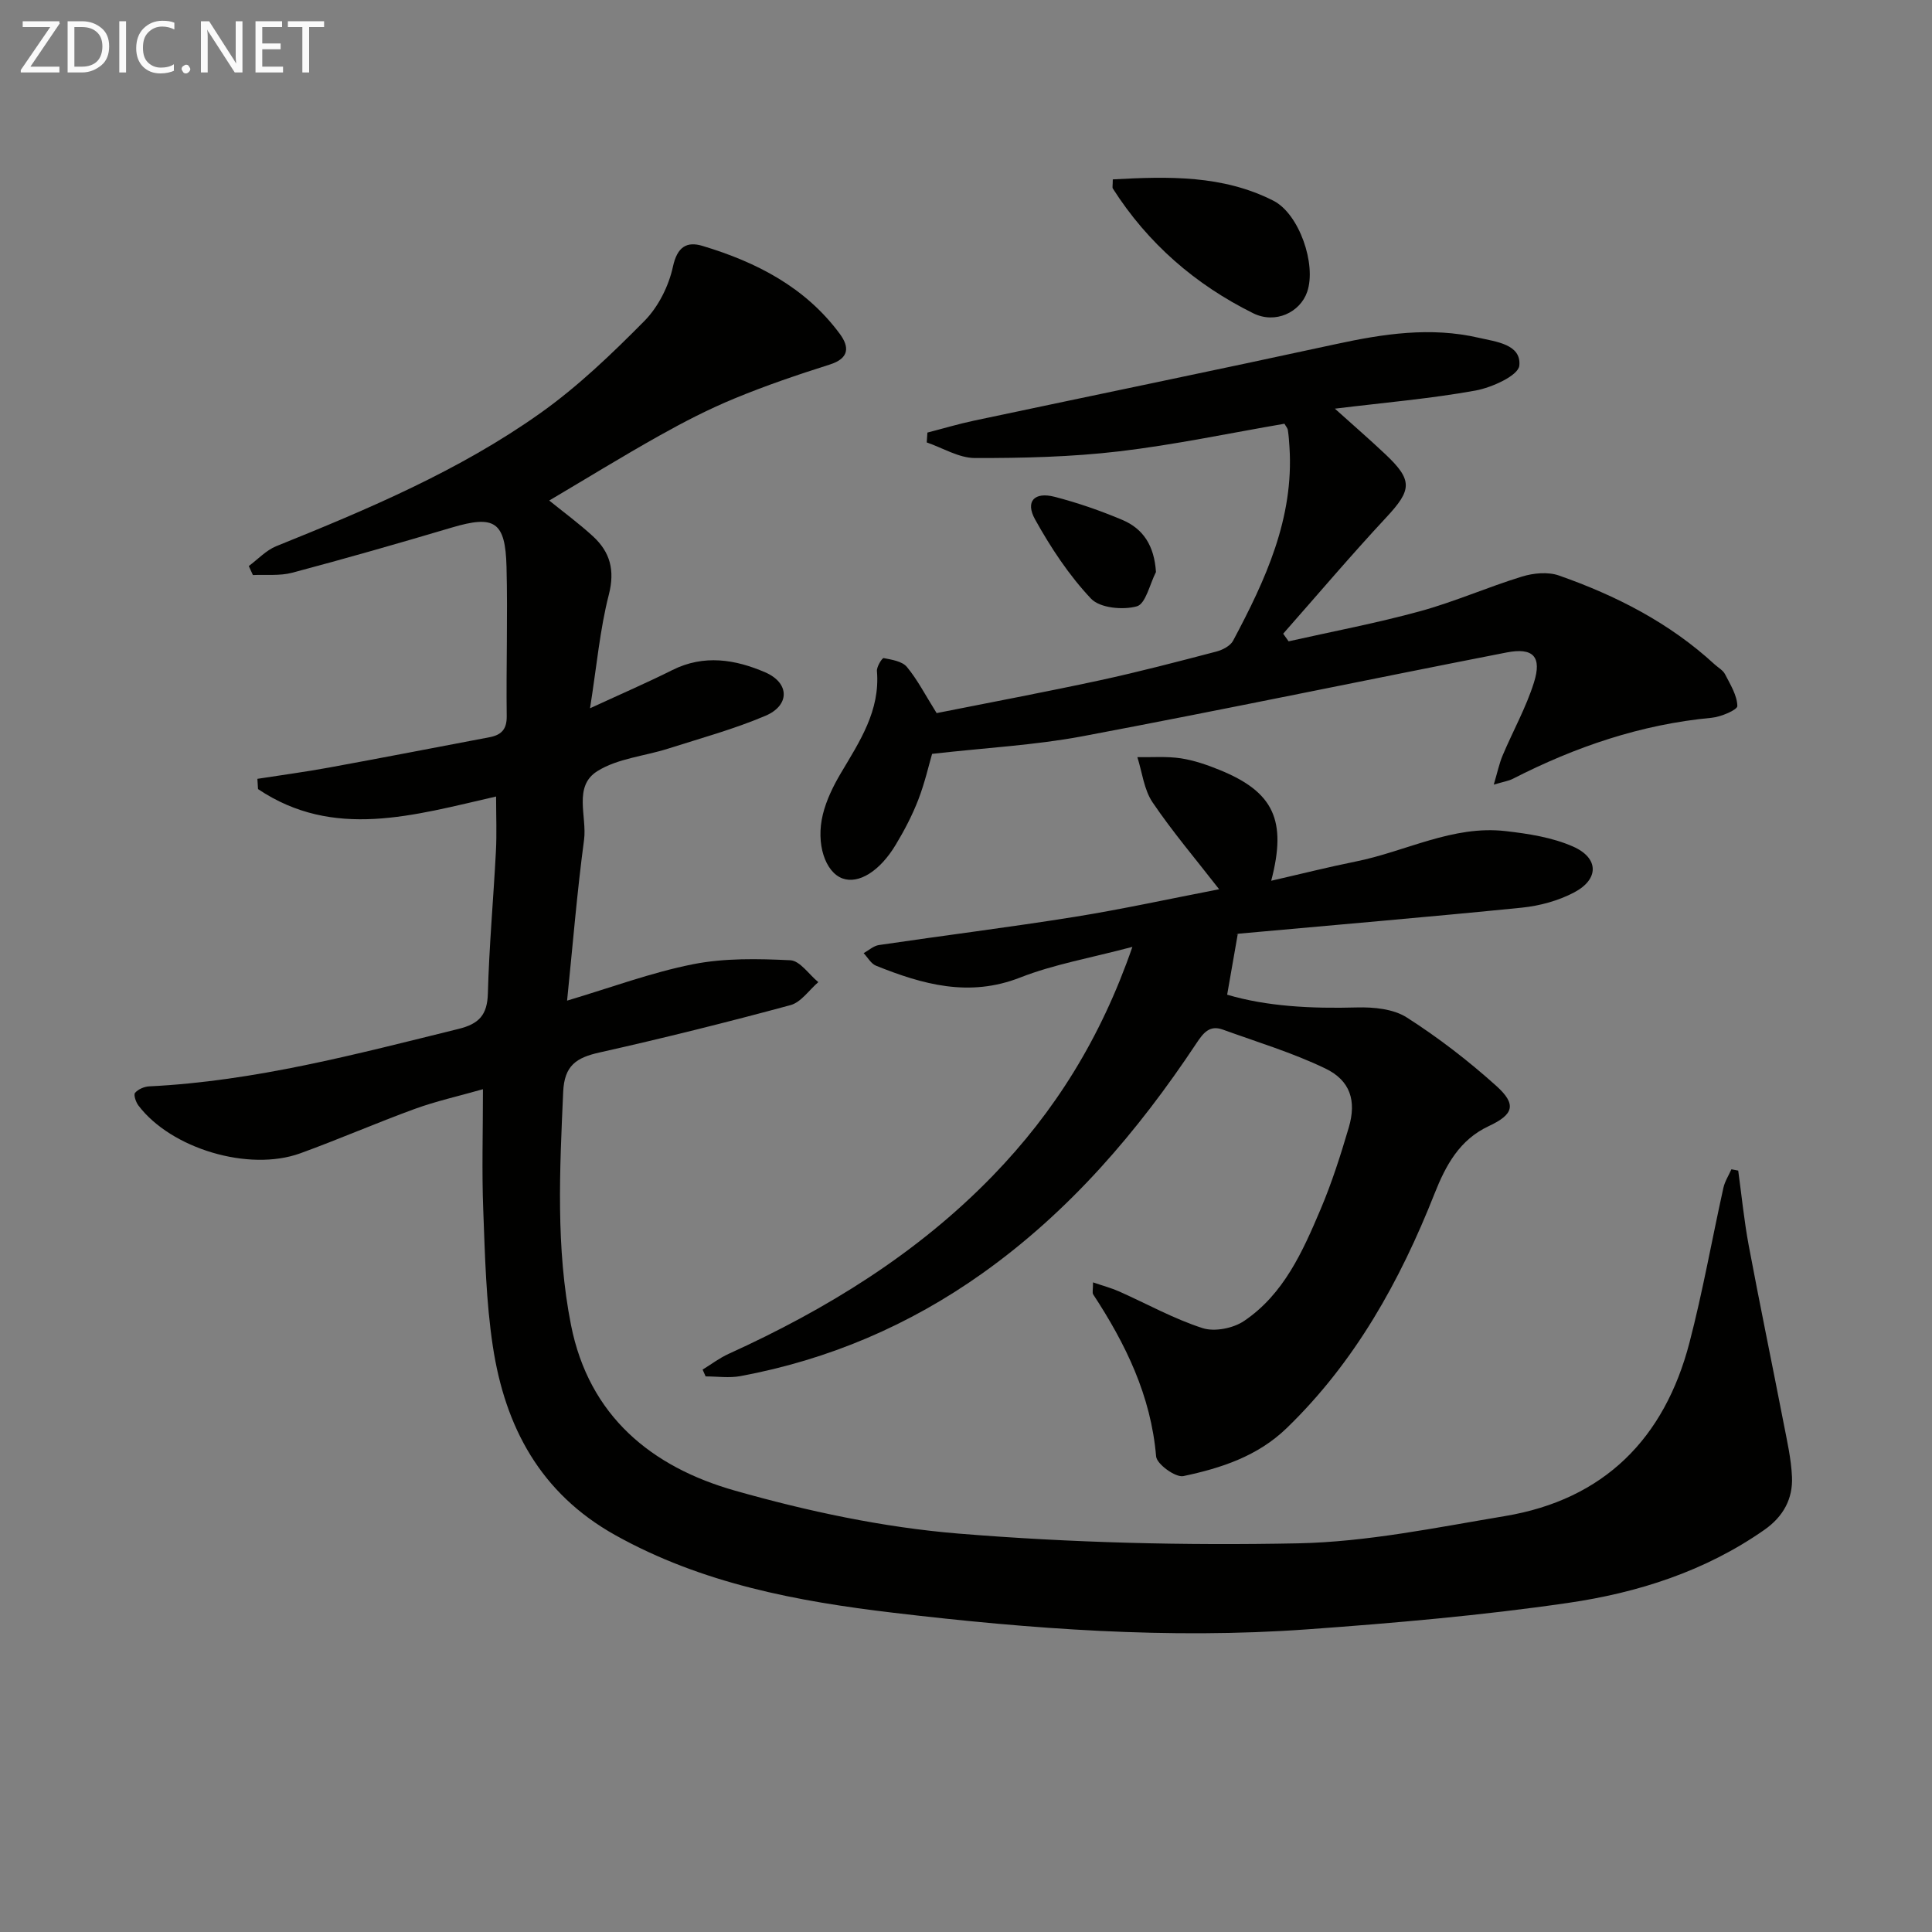 <svg enable-background="new 0 0 400 400" viewBox="0 0 400 400" xmlns="http://www.w3.org/2000/svg"><rect x="0" y="0" width="400" height="400" fill="#808080" stroke="none"/><path d="m102.71 164.91c-17.05 3.89-33.63 8.98-49.29-1.54-.04-.71-.09-1.41-.13-2.12 4.93-.77 9.89-1.43 14.8-2.33 11.09-2.03 22.16-4.18 33.24-6.28 2.43-.46 3.62-1.6 3.58-4.37-.13-10.29.22-20.59-.04-30.88-.23-9.45-2.49-10.79-11.35-8.16-10.97 3.26-21.97 6.41-33.03 9.35-2.57.68-5.41.35-8.13.48-.28-.62-.57-1.24-.85-1.87 1.89-1.4 3.59-3.26 5.69-4.11 18.99-7.66 37.89-15.63 54.65-27.53 7.8-5.53 14.82-12.28 21.57-19.1 2.87-2.91 5.03-7.21 5.9-11.22.89-4.13 2.86-5.3 6.12-4.32 11.16 3.35 21.3 8.55 28.43 18.21 2.03 2.75 1.96 5.08-2.09 6.36-6.64 2.1-13.25 4.35-19.68 7.01-5.34 2.2-10.53 4.87-15.57 7.7-7.68 4.3-15.17 8.92-22.82 13.44 2.94 2.38 6.14 4.73 9.04 7.39 3.57 3.27 4.6 7.03 3.3 12.11-1.84 7.17-2.49 14.64-3.89 23.51 6.68-3.08 11.93-5.35 17.04-7.91 6.55-3.28 13.05-2.2 19.23.47 5.07 2.19 5.13 6.83.06 8.99-6.51 2.77-13.41 4.65-20.18 6.81-4.9 1.56-10.44 2.02-14.64 4.66-5.04 3.15-2.1 9.4-2.75 14.24-1.45 10.82-2.33 21.71-3.51 33.27 9.01-2.68 17.41-5.82 26.09-7.54 6.52-1.29 13.43-1.14 20.13-.82 2 .1 3.86 2.95 5.79 4.53-1.91 1.64-3.57 4.17-5.76 4.76-13.11 3.55-26.31 6.84-39.56 9.81-4.77 1.07-7.26 2.68-7.5 8.17-.71 16.15-1.55 32.25 1.62 48.25 3.74 18.89 16.71 29.4 33.91 34.28 15.08 4.28 30.71 7.62 46.29 8.9 23.35 1.91 46.89 2.49 70.32 2.02 14.31-.29 28.62-3.27 42.83-5.64 20.55-3.43 33.04-16.06 38.21-35.89 2.76-10.58 4.66-21.38 7.03-32.07.3-1.34 1.09-2.56 1.66-3.84.47.09.94.18 1.41.27.71 5.18 1.22 10.4 2.18 15.53 2.29 12.22 4.82 24.4 7.19 36.61.72 3.73 1.59 7.48 1.76 11.25.21 4.56-1.8 8.24-5.69 10.97-12.26 8.59-26.23 13.05-40.7 15.15-17.88 2.6-35.95 4.17-53.99 5.47-28.64 2.06-57.2-.06-85.62-3.43-19.94-2.36-39.64-6.04-57.63-16.08-15.51-8.66-22.81-22.41-25.34-39.07-1.42-9.32-1.63-18.85-1.99-28.3-.31-7.97-.06-15.96-.06-24.95-5.09 1.45-9.71 2.47-14.12 4.08-7.96 2.9-15.74 6.3-23.7 9.19-10.67 3.87-26.78-.98-33.52-9.91-.53-.7-1.03-2.22-.69-2.61.65-.75 1.9-1.29 2.93-1.34 21.89-1.07 42.91-6.68 64.03-11.89 4.23-1.04 5.97-2.87 6.09-7.35.26-9.79 1.15-19.57 1.66-29.36.2-3.67.04-7.32.04-11.41z" fill="#010100"/><path d="m234.45 196.04c-8.65 2.3-16.23 3.6-23.24 6.35-10.57 4.14-20.18 1.43-29.84-2.45-1.04-.42-1.72-1.71-2.56-2.6 1.05-.58 2.05-1.52 3.17-1.68 13.47-1.99 26.99-3.67 40.43-5.82 9.97-1.6 19.85-3.77 30-5.73-4.84-6.23-9.65-11.89-13.79-18-1.77-2.62-2.14-6.2-3.14-9.35 3 .05 6.05-.2 8.99.24 2.76.42 5.49 1.37 8.09 2.43 11.09 4.53 13.93 10.35 10.63 22.92 6.12-1.4 11.78-2.83 17.49-3.98 10.36-2.07 20.08-7.56 31.04-6.3 4.72.54 9.65 1.3 13.94 3.19 5.4 2.37 5.44 6.77.26 9.5-3.27 1.73-7.13 2.78-10.83 3.16-19.5 1.96-39.03 3.6-58.55 5.38-.45.04-.87.38-.28.11-.77 4.41-1.42 8.11-2.19 12.53 8.26 2.45 17.49 2.9 26.89 2.64 3.45-.09 7.52.3 10.29 2.07 6.55 4.18 12.78 8.99 18.56 14.19 4.28 3.86 3.53 5.92-1.58 8.31-6.02 2.81-8.88 8.05-11.22 13.97-7.15 18.09-16.45 34.86-30.63 48.57-6.02 5.82-13.59 8.28-21.38 9.92-1.61.34-5.51-2.48-5.64-4.08-1.06-12.54-6.3-23.29-13.03-33.54-.22-.34-.03-.95-.03-2.49 2.05.71 3.78 1.16 5.4 1.88 5.75 2.56 11.32 5.67 17.27 7.59 2.5.81 6.37.04 8.62-1.49 8.2-5.54 12.12-14.37 15.82-23.1 2.33-5.49 4.15-11.21 5.84-16.94 1.62-5.51.34-9.72-4.85-12.22-6.8-3.27-14.12-5.48-21.25-8.06-2.75-.99-4.05.74-5.47 2.88-12.15 18.3-26.27 34.79-44.33 47.62-15.14 10.75-31.82 17.86-50.06 21.25-2.32.43-4.79.06-7.2.06-.21-.47-.42-.94-.62-1.41 1.79-1.1 3.49-2.4 5.39-3.26 20.3-9.23 39.06-20.76 54.69-36.88 12.79-13.21 22.34-28.42 28.9-47.38z" fill="#010100"/><path d="m192.98 156.08c-.66 2.25-1.5 5.98-2.86 9.5-1.25 3.23-2.88 6.35-4.67 9.32-3.33 5.54-7.71 8.17-11.02 6.97-3.55-1.29-5.57-7.15-4.06-13.28.73-2.96 2.14-5.85 3.71-8.5 3.9-6.58 8.17-12.94 7.48-21.16-.08-.89 1.09-2.74 1.39-2.68 1.69.33 3.84.66 4.81 1.83 2.2 2.65 3.8 5.8 6.16 9.56 11.03-2.2 22.42-4.34 33.75-6.78 8.1-1.75 16.13-3.86 24.16-5.96 1.29-.34 2.9-1.17 3.47-2.25 6.68-12.54 12.63-25.34 11.67-40.12-.08-1.16-.15-2.33-.33-3.47-.07-.45-.45-.85-.71-1.33-11.44 1.96-22.78 4.37-34.25 5.72-9.87 1.16-19.89 1.4-29.84 1.38-3.32-.01-6.64-2.09-9.97-3.23.05-.68.09-1.36.14-2.04 3.23-.83 6.43-1.79 9.69-2.48 24.95-5.29 49.93-10.42 74.86-15.83 9.84-2.14 19.65-3.62 29.59-1.32 3.52.82 8.85 1.32 8.41 5.77-.21 2.06-5.69 4.54-9.08 5.16-9.29 1.68-18.75 2.48-29.11 3.75 3.76 3.39 7.18 6.34 10.46 9.44 5.71 5.39 5.48 7.38.21 13.04-7.32 7.86-14.27 16.06-21.37 24.11.37.53.75 1.05 1.12 1.58 9.08-2.04 18.25-3.77 27.21-6.23 7.16-1.96 14.01-5 21.12-7.18 2.37-.73 5.37-1.01 7.63-.22 11.84 4.15 22.9 9.8 32.24 18.4.73.67 1.74 1.21 2.16 2.04 1.09 2.12 2.49 4.35 2.55 6.58.02.8-3.4 2.26-5.34 2.44-14.62 1.37-28.18 6-41.16 12.64-.84.43-1.82.57-3.93 1.2.77-2.6 1.14-4.41 1.85-6.08 2.12-5.03 4.83-9.86 6.46-15.04 1.7-5.38-.14-7.32-5.67-6.24-29.29 5.72-58.5 11.83-87.82 17.35-9.87 1.85-19.96 2.37-31.11 3.64z" fill="#010100"/><path d="m230.39 37.14c11.57-.64 22.81-.9 33.26 4.42 5.33 2.71 8.94 13.18 6.99 18.86-1.46 4.25-6.58 6.71-11.17 4.44-11.98-5.93-21.83-14.47-29.07-25.83-.14-.22-.01-.62-.01-1.89z" fill="#010100"/><path d="m239.33 118.43c-1.28 2.49-2.12 6.58-3.95 7.1-2.89.81-7.66.36-9.49-1.58-4.56-4.83-8.34-10.56-11.59-16.41-2.07-3.73-.15-5.77 4.05-4.68 4.76 1.23 9.46 2.86 13.99 4.77 4.37 1.84 6.64 5.36 6.99 10.8z" fill="#010100"/><g fill="#fafafa"><path d="m12.4 4.8-6.1 9h6v1.2h-8v-.5l6.1-8.9h-5.7v-1.2h7.6v.4z"/><path d="m14 15v-10.6h3c1.6 0 2.9.5 4 1.4s1.6 2.2 1.6 3.8-.5 3-1.6 3.9-2.4 1.5-4 1.5zm1.4-9.4v8.2h1.6c1.3 0 2.4-.4 3.1-1.1s1.1-1.8 1.1-3.1-.4-2.3-1.2-3-1.8-1-3.1-1z"/><path d="m26.1 4.4v10.6h-1.4v-10.6z"/><path d="m36.1 14.6c-.8.4-1.8.6-2.9.6-1.5 0-2.7-.5-3.6-1.4s-1.4-2.2-1.4-3.8c0-1.7.5-3.1 1.5-4.1s2.3-1.6 3.9-1.6c1 0 1.8.1 2.5.4v1.4c-.8-.4-1.6-.6-2.5-.6-1.2 0-2.1.4-2.9 1.2s-1.1 1.8-1.1 3.2c0 1.3.3 2.3 1 3s1.6 1.1 2.7 1.1c1 0 2-.2 2.7-.7v1.3z"/><path d="m37.6 14.3c0-.2.1-.5.3-.6s.4-.3.6-.3c.3 0 .5.1.6.3s.3.4.3.6-.1.4-.3.6-.4.3-.6.3c-.3 0-.5-.1-.6-.3s-.3-.4-.3-.6z"/><path d="m50.2 15h-1.6l-5.3-8.2c-.2-.2-.3-.5-.4-.7 0 .2.1.7.1 1.5v7.4h-1.4v-10.6h1.7l5.2 8.1c.2.4.4.6.4.7 0-.3-.1-.8-.1-1.5v-7.3h1.4z"/><path d="m58.6 15h-5.7v-10.6h5.5v1.2h-4.1v3.4h3.8v1.2h-3.8v3.6h4.3z"/><path d="m67.1 5.6h-3.1v9.4h-1.4v-9.4h-3v-1.2h7.5z"/></g></svg>
